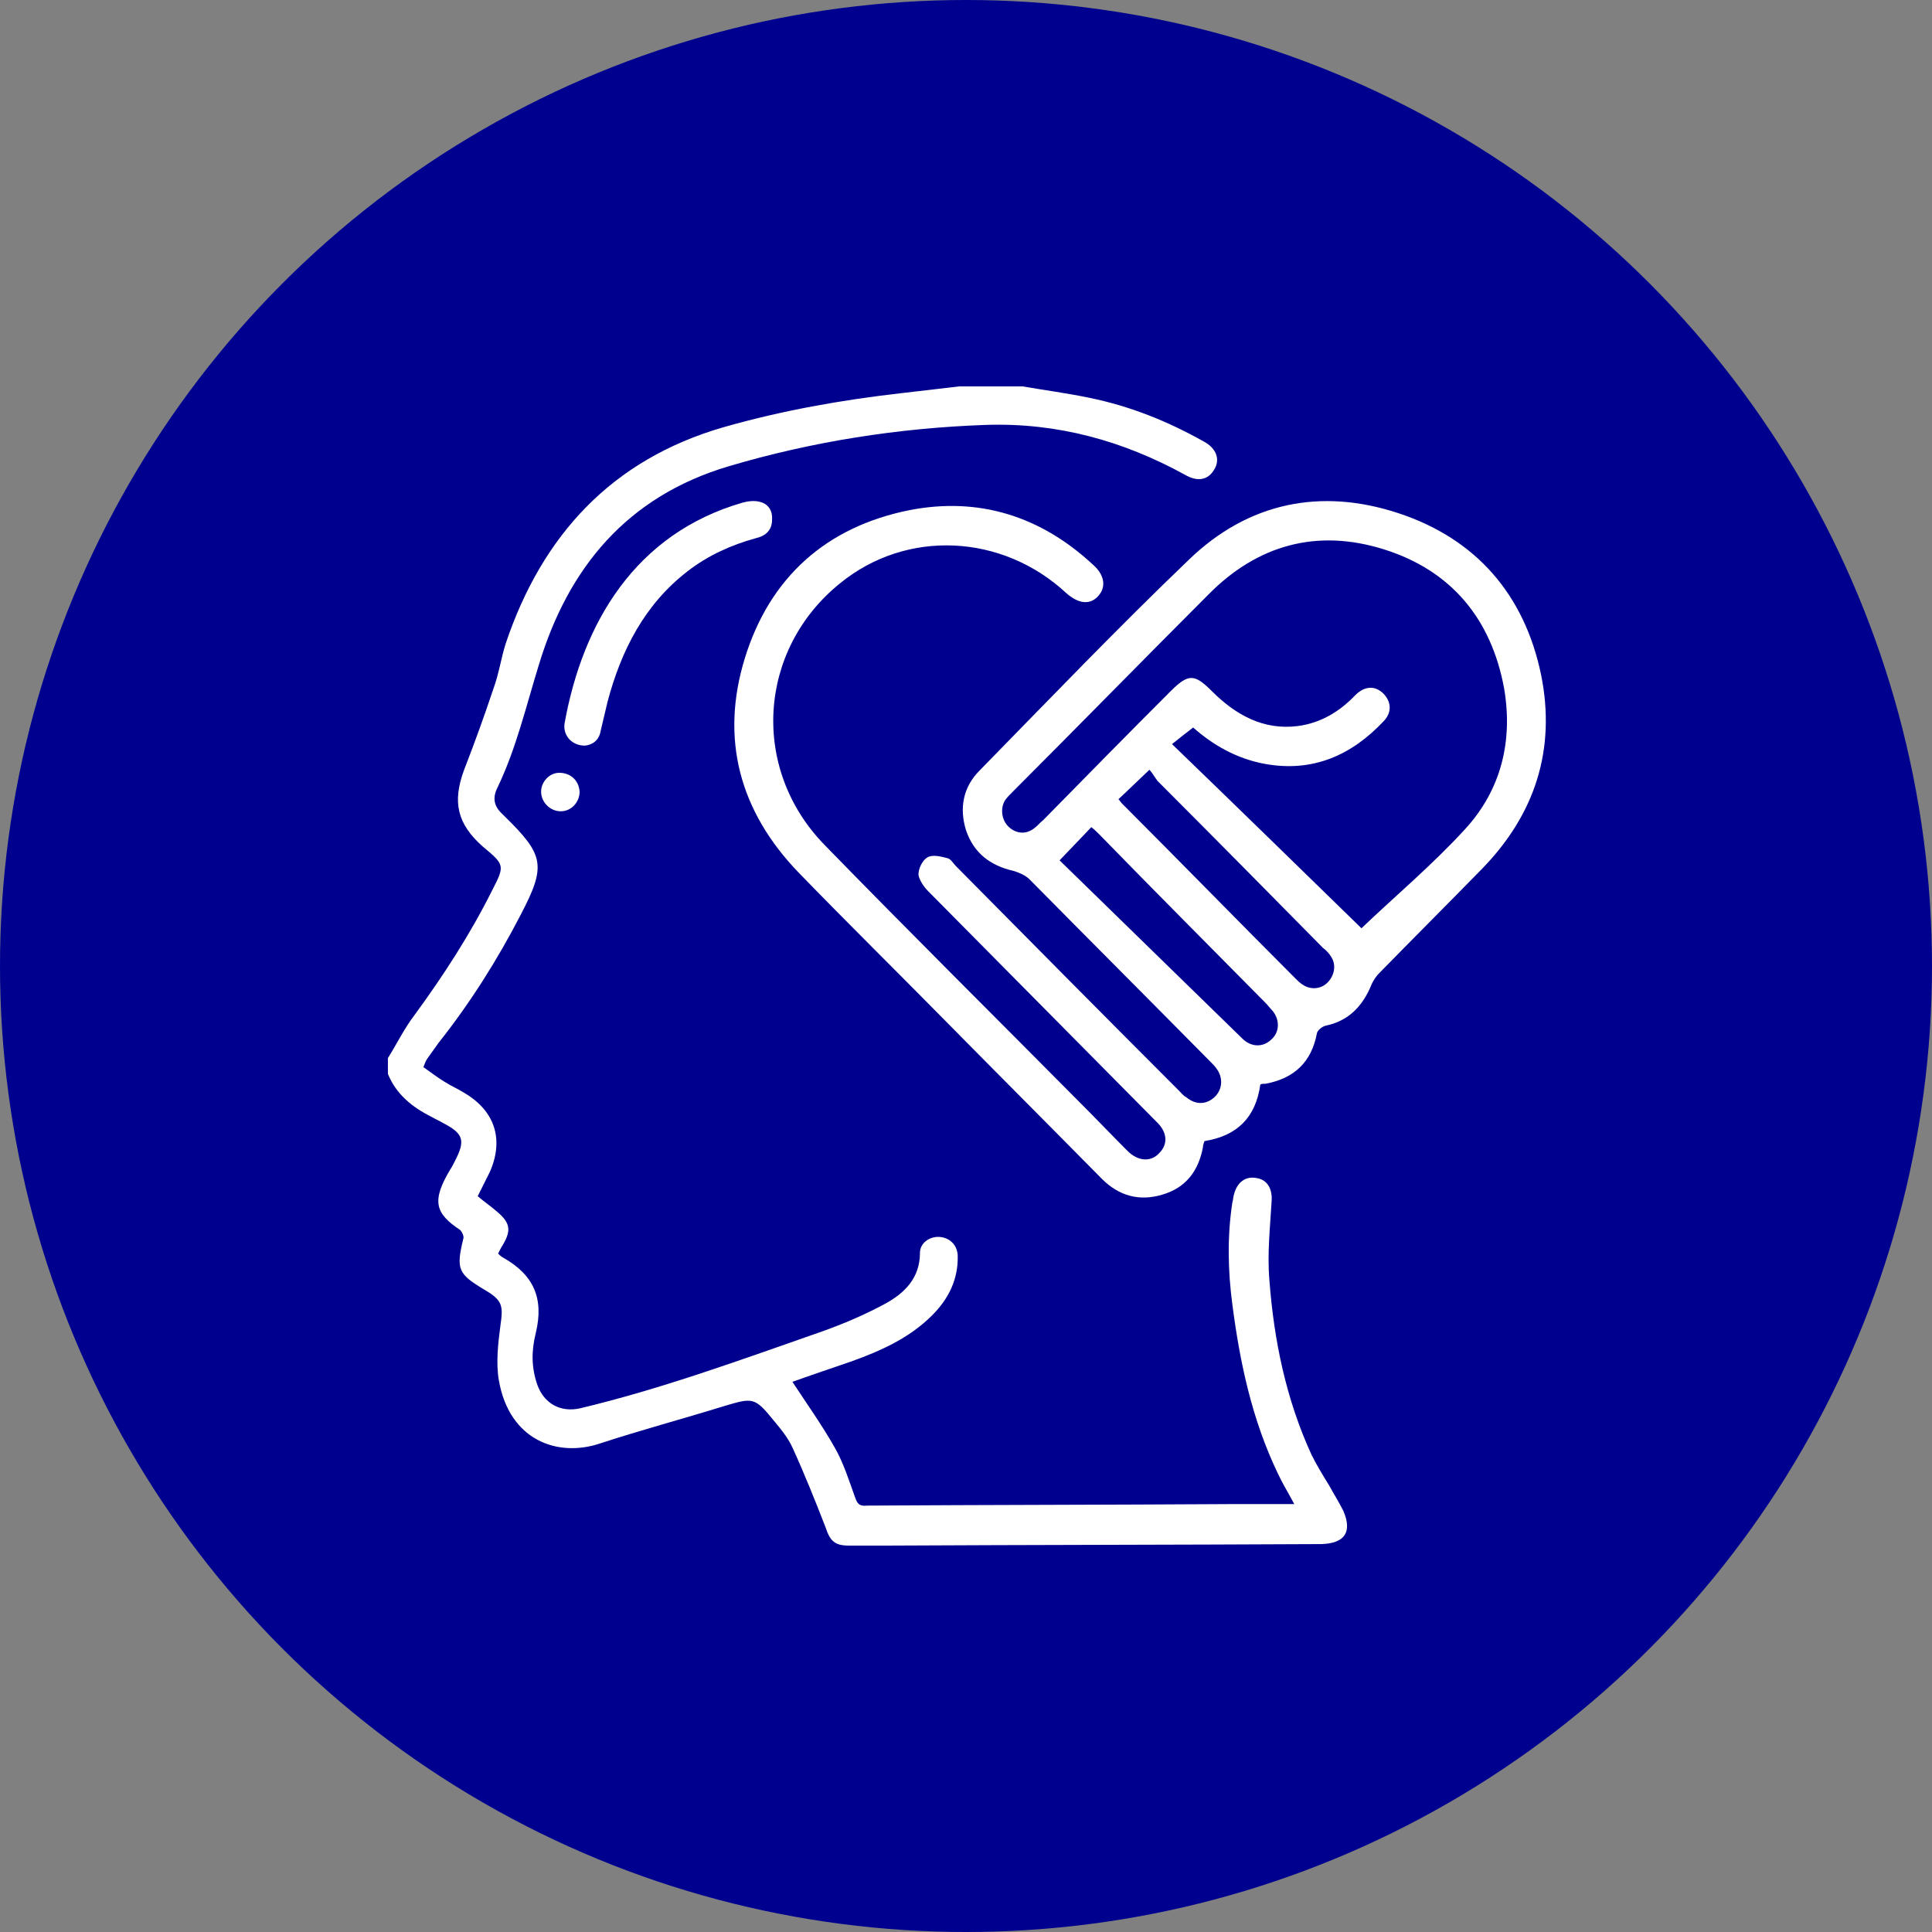 <?xml version="1.0" encoding="utf-8"?>
<!-- Generator: Adobe Illustrator 27.4.1, SVG Export Plug-In . SVG Version: 6.00 Build 0)  -->
<svg version="1.1" id="Capa_1" xmlns="http://www.w3.org/2000/svg" xmlns:xlink="http://www.w3.org/1999/xlink" x="0px" y="0px"
	 viewBox="0 0 256 256" enable-background="new 0 0 256 256" xml:space="preserve">
<rect x="0" y="0" width="256" height="256" fill="#808080" stroke="none"/>
<g>
	<circle fill="#00008F" cx="128" cy="128" r="128"/>
	<g>
		<path fill="#FFFFFF" d="M135.5,51.2c2.9,0.5,5.9,0.9,8.8,1.5c5.4,1.1,10.4,3.1,15.2,5.8c1.7,0.9,2.2,2.4,1.4,3.7
			c-0.8,1.4-2.2,1.7-3.9,0.7c-8.2-4.5-16.9-6.9-26.3-6.6c-11.6,0.4-23.1,2.2-34.2,5.5c-13.4,4-21.2,13.4-25.1,26.3
			c-1.7,5.5-3,11.1-5.5,16.3c-0.7,1.4-0.4,2.5,0.7,3.5c0.1,0.1,0.2,0.2,0.3,0.3c5.2,5.1,5.5,6.5,2.1,13c-3.1,6-6.7,11.7-10.9,17
			c-0.5,0.7-1,1.4-1.5,2.1c-0.2,0.3-0.3,0.6-0.5,1.1c1,0.7,1.9,1.4,2.9,2c0.8,0.5,1.7,0.9,2.5,1.4c4.1,2.4,5.3,6.2,3.4,10.5
			c-0.5,1-1,2-1.6,3.2c0.8,0.7,1.7,1.3,2.5,2c1.8,1.5,2,2.5,0.8,4.5c-0.2,0.3-0.4,0.7-0.6,1.1c0.2,0.2,0.4,0.4,0.6,0.5
			c4.1,2.3,5.5,5.4,4.4,10c-0.6,2.4-0.6,4.6,0.2,6.9c0.9,2.5,3.1,3.7,5.7,3.1c10.9-2.6,21.5-6.5,32.1-10.2c2.8-1,5.6-2.2,8.2-3.6
			c2.6-1.4,4.7-3.4,4.7-6.8c0-1.3,1.3-2.2,2.6-2.1c1.3,0.1,2.3,1,2.4,2.4c0.1,3.2-1.2,5.8-3.4,8c-3,3-6.8,4.7-10.7,6.1
			c-2.6,0.9-5.3,1.8-7.8,2.7c1.9,2.9,3.9,5.7,5.6,8.7c1.2,2.1,1.9,4.4,2.7,6.6c0.3,0.9,0.6,1.2,1.6,1.1c16-0.1,32-0.1,48-0.2
			c2.8,0,5.6,0,8.6,0c-0.8-1.5-1.6-2.8-2.2-4.1c-3.4-7.1-5-14.6-6-22.3c-0.6-4.5-0.7-9.1,0-13.6c0.1-0.3,0.1-0.7,0.2-1
			c0.4-1.6,1.5-2.5,3-2.2c1.4,0.2,2.1,1.4,2,3c-0.2,3.5-0.6,7-0.3,10.5c0.6,8,2.2,15.8,5.6,23.2c0.7,1.4,1.5,2.7,2.3,4
			c0.6,1.1,1.3,2.2,1.9,3.4c1.2,2.8,0.2,4.3-2.9,4.4c-19.2,0.1-38.5,0.1-57.7,0.2c-1.6,0-3.3,0-4.9,0c-1.9,0-2.5-0.6-3.1-2.4
			c-1.4-3.6-2.8-7.1-4.4-10.6c-0.6-1.3-1.5-2.4-2.5-3.6c-2.5-3.1-2.8-3-6.5-1.9c-5.5,1.7-11.1,3.2-16.6,5
			c-5.5,1.8-11.9-0.4-13.3-8.4c-0.4-2.3-0.1-4.9,0.2-7.2c0.4-2.7,0.3-3.4-2.1-4.8c-3.5-2.1-3.8-2.7-2.8-6.8c0.1-0.3-0.2-0.9-0.4-1.1
			c-3.3-2.2-3.9-3.8-1.3-8.1c0.2-0.3,0.4-0.7,0.6-1.1c1.4-2.7,1.1-3.6-1.6-5c-0.5-0.3-1-0.5-1.5-0.8c-2.6-1.3-4.7-3-5.8-5.7
			c0-0.7,0-1.4,0-2.1c1.2-1.9,2.2-4,3.6-5.8c3.8-5.2,7.3-10.6,10.2-16.4c1.7-3.3,1.7-3.4-1.2-5.8c-3.4-3-4.1-5.9-2.5-10.2
			c1.4-3.6,2.7-7.2,3.9-10.8c0.7-1.9,1-4,1.6-5.9C71.8,71,81,60.9,95.9,56.6c7.7-2.2,15.6-3.6,23.5-4.5c2.6-0.3,5.1-0.6,7.7-0.9
			C129.9,51.2,132.7,51.2,135.5,51.2z"/>
		<path fill="#FFFFFF" d="M167,143.7c-0.6,4.3-3,6.8-7.4,7.5c-0.1,0.3-0.2,0.5-0.2,0.8c-0.6,3.2-2.3,5.4-5.4,6.3
			c-3,0.9-5.7,0.2-8-2.1c-6.9-7-13.8-13.9-20.7-20.9c-6.5-6.6-13.1-13.1-19.5-19.7c-7.8-8.1-10.4-17.7-7.1-28.4
			c3.3-10.7,10.8-17.4,21.8-19.6c9.2-1.8,17.4,0.8,24.3,7.2c1.6,1.4,1.8,3,0.7,4.2c-1.1,1.2-2.6,1-4.2-0.4c-8.5-7.9-21.2-8.5-30-1.3
			c-10.9,8.8-11.9,24.6-2,34.7c11.2,11.5,22.6,22.8,33.9,34.2c2.1,2.1,4.1,4.2,6.2,6.3c1.4,1.4,3.1,1.5,4.2,0.3
			c1.2-1.2,1.1-2.8-0.4-4.2c-10.1-10.2-20.1-20.3-30.2-30.5c-0.6-0.6-1.2-1.5-1.3-2.2c0-0.8,0.5-1.9,1.2-2.3
			c0.7-0.4,1.8-0.1,2.6,0.1c0.5,0.1,0.8,0.7,1.2,1.1c9.8,9.9,19.6,19.8,29.5,29.7c0.3,0.3,0.6,0.7,1,0.9c1.2,1,2.6,1,3.7,0
			c1.1-1,1.2-2.6,0.3-3.8c-0.2-0.3-0.5-0.6-0.8-0.9c-8-8.1-16-16.1-24-24.2c-0.5-0.5-1.4-0.9-2.1-1.1c-3.1-0.7-5.3-2.4-6.3-5.4
			c-0.9-2.9-0.4-5.7,1.8-7.9c9.2-9.4,18.3-18.9,27.8-28c7.8-7.5,17.4-9.5,27.7-6.1c10.3,3.4,16.7,10.8,18.9,21.4
			c2,9.9-0.8,18.5-7.8,25.7c-4.5,4.6-9.1,9.2-13.6,13.8c-0.6,0.6-1,1.3-1.3,2.1c-1.2,2.6-3,4.3-5.8,4.9c-0.5,0.1-1.1,0.6-1.2,1
			c-0.7,3.8-3,6-6.8,6.7C167.4,143.6,167.2,143.6,167,143.7z M180.4,123c4.5-4.3,9.4-8.4,13.7-13.1c4.8-5.2,6.4-11.7,5.2-18.7
			c-1.7-9.2-7-15.6-15.9-18.4c-8.9-2.8-16.8-0.6-23.3,6c-8.7,8.7-17.2,17.4-25.9,26.1c-0.4,0.4-0.7,0.7-1,1.1
			c-0.7,1.1-0.5,2.7,0.5,3.6c1,0.9,2.3,1,3.4,0.1c0.4-0.3,0.7-0.7,1.1-1c5.6-5.7,11.2-11.4,16.9-17.1c2.4-2.4,3.2-2.3,5.5,0
			c3.1,3.1,6.8,5.2,11.4,4.6c3-0.4,5.5-1.9,7.6-4.1c1.2-1.2,2.6-1.3,3.7-0.2c1,1,1.2,2.4,0.1,3.6c-4.3,4.6-9.5,6.9-15.9,5.7
			c-3.7-0.7-6.8-2.5-9.4-4.8c-0.9,0.7-1.7,1.3-2.8,2.2C163.9,106.9,172.3,115.1,180.4,123z M140.4,114c8,7.8,16.1,15.7,24.2,23.6
			c1.2,1.2,2.8,1.2,3.9,0.1c1.1-1,1.1-2.7,0-3.9c-0.3-0.3-0.5-0.6-0.8-0.9c-7.3-7.4-14.7-14.8-22-22.3c-0.3-0.3-0.7-0.7-1.1-1
			C143.3,111,142.1,112.2,140.4,114z M152.3,102c-1.6,1.5-2.8,2.7-4.1,3.9c0.2,0.2,0.3,0.4,0.5,0.6c7.7,7.7,15.3,15.5,23,23.2
			c0.2,0.2,0.5,0.5,0.8,0.7c1.1,0.8,2.5,0.7,3.4-0.2c0.9-0.9,1.2-2.3,0.5-3.4c-0.3-0.5-0.7-0.9-1.1-1.2
			c-7.3-7.4-14.6-14.8-21.9-22.1C153,103,152.7,102.4,152.3,102z"/>
		<path fill="#FFFFFF" d="M77.5,98.8c-1.7,0-2.9-1.3-2.7-2.9c2.4-13.4,9.4-25.2,23.6-29.3c0.7-0.2,1.6-0.3,2.3-0.1
			c1.2,0.3,1.7,1.3,1.6,2.4c0,1.3-0.8,2.1-2.1,2.4c-3.3,0.9-6.4,2.3-9.1,4.4c-5.7,4.4-8.8,10.5-10.6,17.3c-0.3,1.3-0.6,2.5-0.9,3.8
			C79.4,98.1,78.5,98.7,77.5,98.8z"/>
		<path fill="#FFFFFF" d="M76.8,104.9c0,1.4-1.1,2.6-2.5,2.6c-1.4,0-2.6-1.2-2.6-2.6c0-1.3,1.1-2.5,2.4-2.5
			C75.6,102.4,76.7,103.4,76.8,104.9z"/>
	</g>
</g>
</svg>
